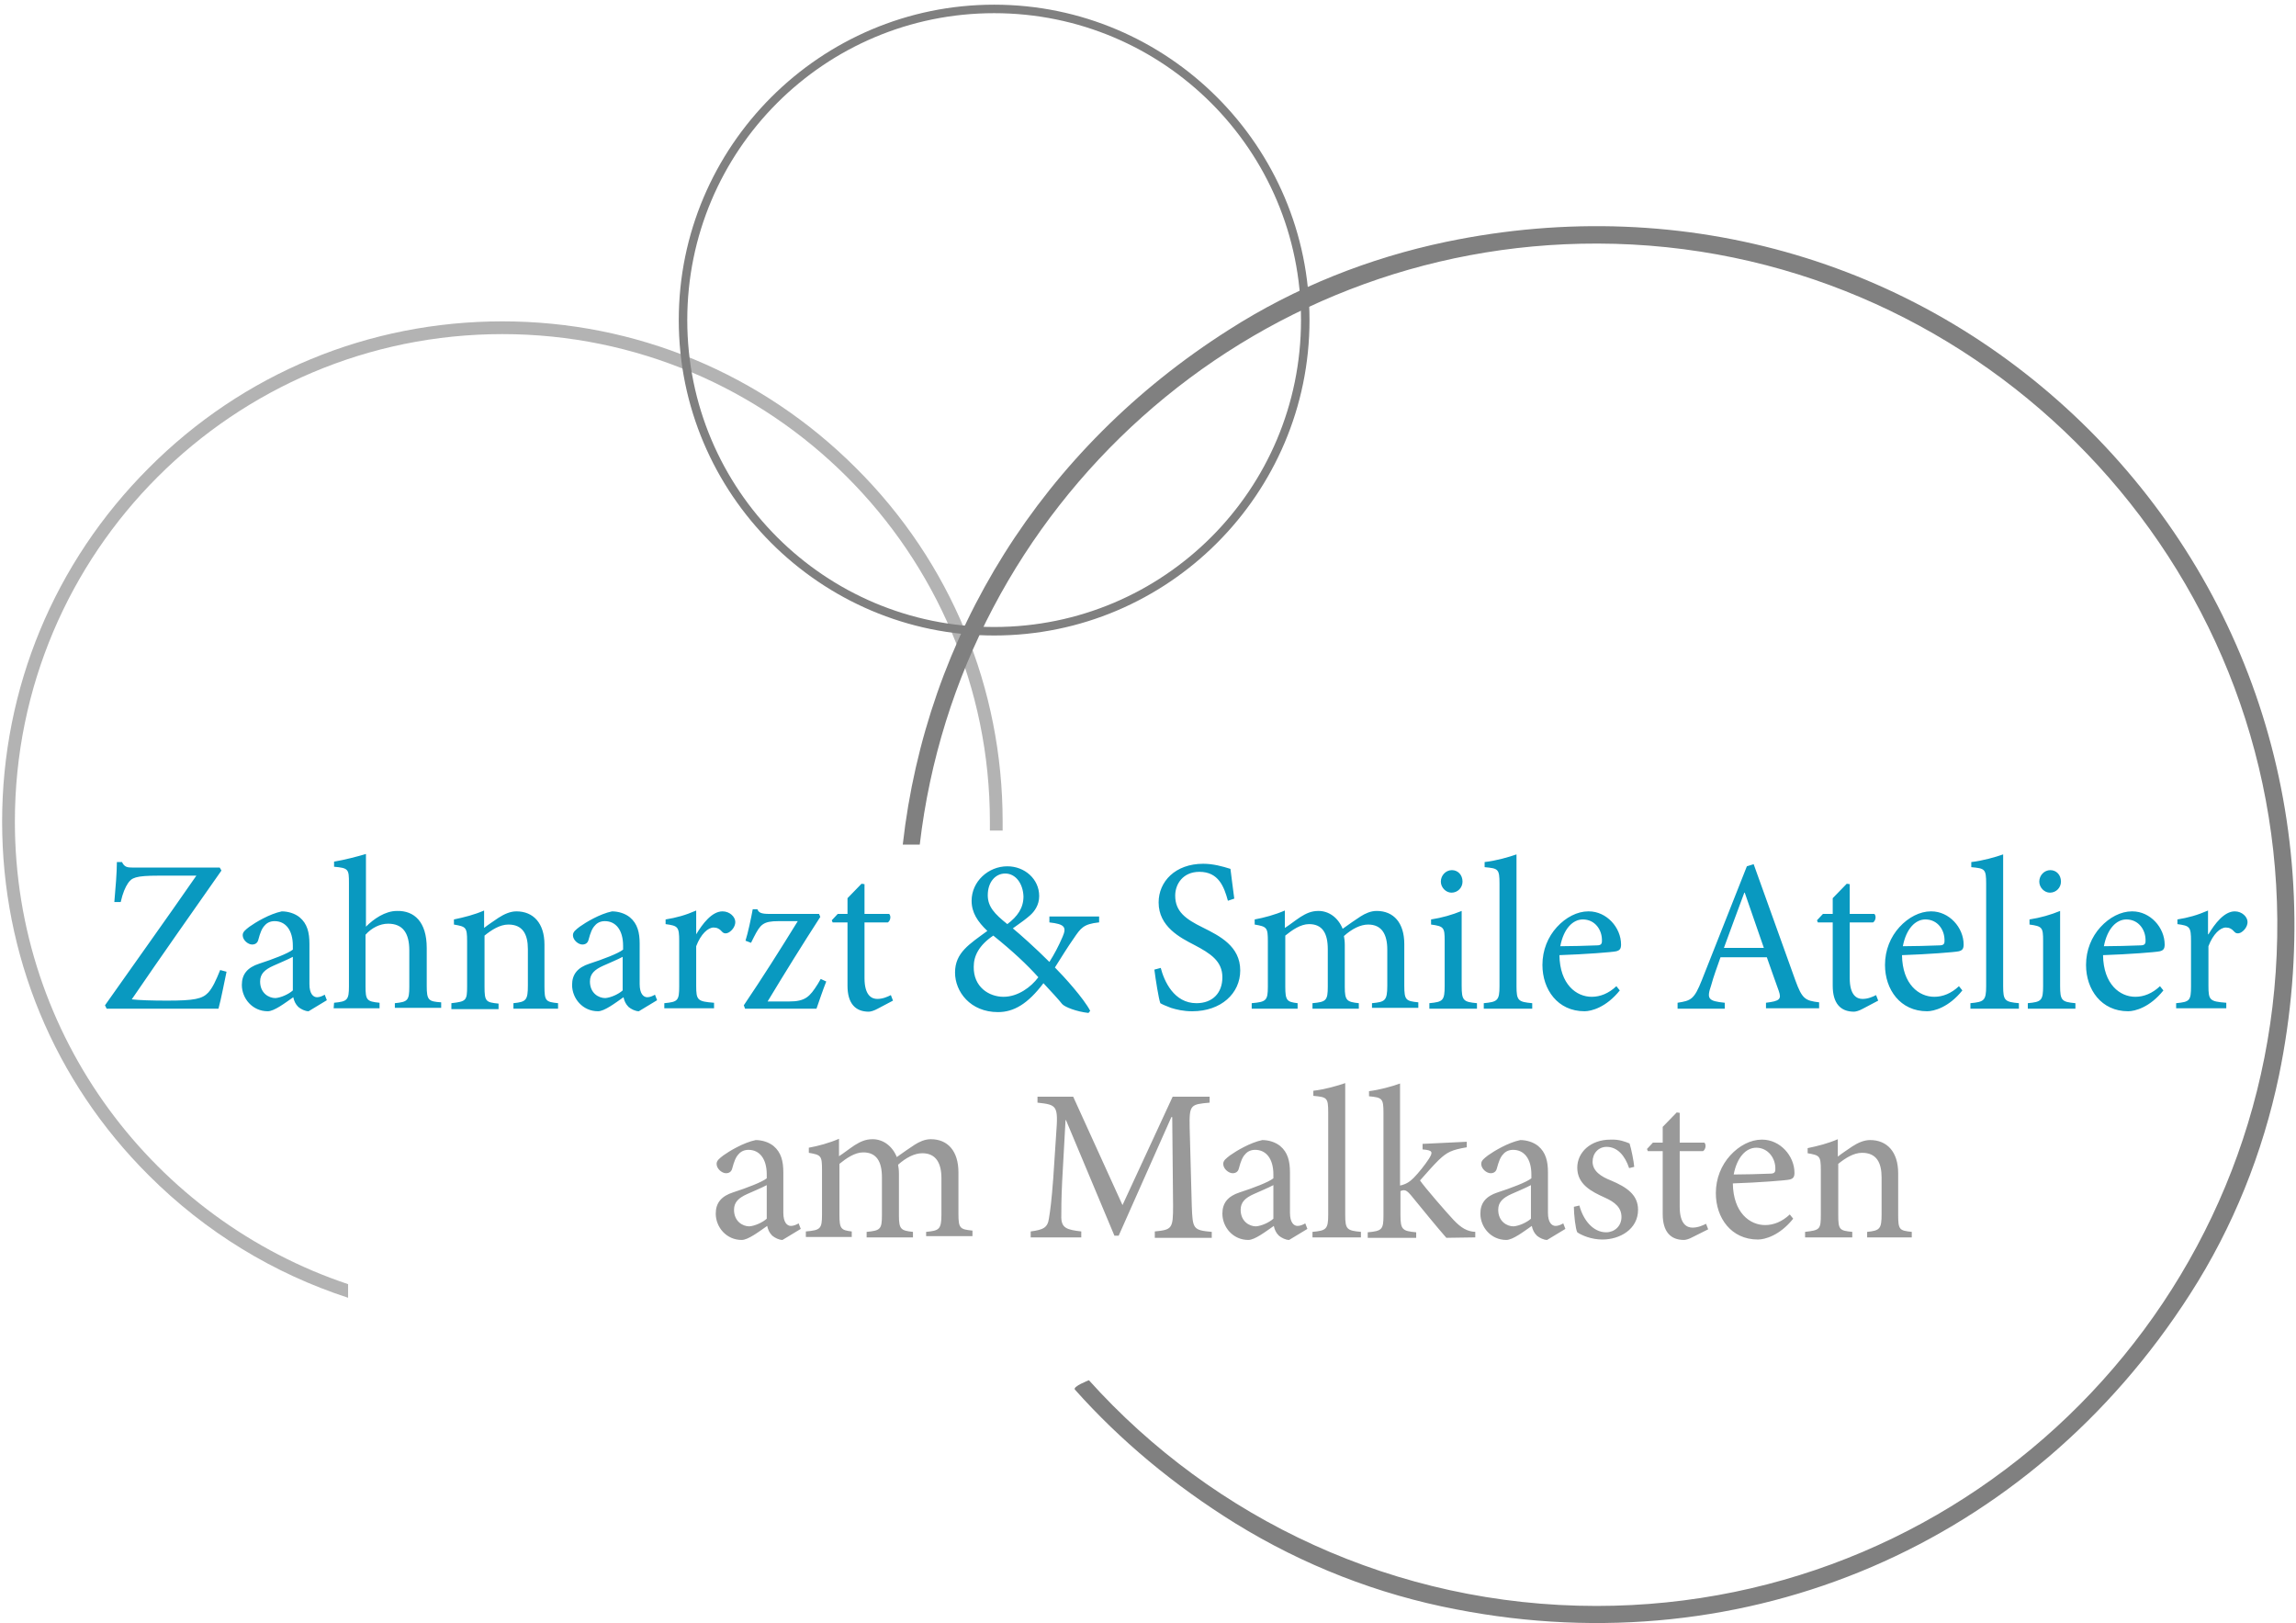 <svg version="1.1" id="Ebene_1" xmlns="http://www.w3.org/2000/svg" x="0" y="0" viewBox="0 0 540.2 381.9" style="enable-background:new 0 0 540.2 381.9" xml:space="preserve">
    <style>
        .st1{fill:gray}.st2{fill:#0999c0}.st3{fill:#999}
    </style>
    <path d="M81.9 302.1C36.4 286.9 3.5 243.9 3.5 193.3c0-63.4 51.4-114.7 114.7-114.7S232.9 130 232.9 193.3v2.1h3v-2.1c0-31.4-12.2-61-34.5-83.2-22.2-22.2-51.8-34.5-83.2-34.5-31.4 0-61 12.2-83.2 34.5C12.8 132.3.5 161.9.5 193.3c0 31.4 12.2 61 34.5 83.2 13.4 13.4 29.4 23.1 46.9 28.8v-3.2z" style="fill:#b3b3b3"/>
    <path class="st1" d="M233.9 3.1c39.9 0 72.2 32.3 72.2 72.2s-32.3 72.2-72.2 72.2-72.2-32.3-72.2-72.2S194 3.1 233.9 3.1m0-2c-40.9 0-74.2 33.3-74.2 74.2s33.3 74.2 74.2 74.2 74.2-33.3 74.2-74.2-33.3-74.2-74.2-74.2z"/>
    <path class="st1" d="M491.7 101.3C452.4 62 396.8 45.1 340.2 56.9c-18.1 3.8-35.5 10.7-51.1 20.7-44.1 28-71.2 72.1-76.7 121.1h4c9.3-79.7 77.2-141.6 159.5-141.4 87.5.2 159.2 71.5 159.9 159 .7 89.1-71.3 161.5-160.2 161.5-47.3 0-90.1-20.5-119.4-53.1 0 0-3.9 1.5-3.3 2.2 10.7 12 23.3 22.5 37.8 31.5 15.9 9.8 33.5 16.7 51.9 20.2 68.3 13.3 134.9-15.2 172.7-74.2 10.1-15.7 17.1-33.2 20.9-51.4 11.7-56.8-5.3-112.4-44.5-151.7z"/>
    <path class="st2" d="M53.3 228.6c-.4 1.8-1.3 6.6-1.9 8.7H25.1l-.4-.8c7.1-10.1 14.3-20.1 21.5-30.5h-8.9c-5.5 0-6.3.5-7.2 1.8-.6.9-1.2 2.2-1.7 4.4h-1.5c.3-3.3.6-7.1.6-9.4h1.2c.6 1.2 1.2 1.3 2.7 1.3h20.3l.4.7c-7 10-14 19.9-21.1 30.3 1.7.2 4.8.3 8.3.3 6.4 0 8.3-.4 9.7-1.9 1-1.1 1.8-2.8 2.8-5.3l1.5.4zM72.6 237.9c-.8 0-1.8-.5-2.4-1-.7-.7-1-1.4-1.2-2.3-2 1.4-4.5 3.3-6 3.3-3.6 0-6.1-3-6.1-6.2 0-2.5 1.3-4.1 4.1-5 3.1-1 6.8-2.4 7.9-3.3v-.9c0-3.7-1.7-5.8-4.3-5.8-1 0-1.8.4-2.3 1-.7.7-1.1 1.8-1.5 3.3-.2.9-.8 1.2-1.5 1.2-.9 0-2.2-1-2.2-2.2 0-.8.7-1.3 1.6-2 1.4-1 4.7-3 7.6-3.6 1.5 0 3.1.5 4.2 1.4 1.8 1.5 2.3 3.6 2.3 6.2v9.5c0 2.3.9 3.1 1.8 3.1.6 0 1.3-.3 1.8-.6l.5 1.3-4.3 2.6zm-3.7-12.8c-1.1.6-3.5 1.6-4.6 2.1-2 .9-3.1 1.9-3.1 3.7 0 2.7 2 3.9 3.6 3.9 1.3-.1 3.1-.9 4.1-1.8v-7.9zM92.9 237.3V236c3-.3 3.4-.6 3.4-3.9v-8.5c0-4.2-1.6-6.3-5-6.3-1.9 0-3.9 1-5.3 2.6V232c0 3.3.3 3.6 3.3 3.9v1.3H78.5l.1-1.3c3.1-.3 3.5-.6 3.5-3.9v-24.3c0-3.2-.1-3.5-3.5-3.8v-1.2c2.4-.4 5.5-1.2 7.5-1.8V218c1.8-1.8 4.5-3.7 7.3-3.7 4.1-.1 7 2.6 7 8.7v8.9c0 3.4.4 3.7 3.4 3.9v1.3H92.9zM120.8 237.3V236c3-.3 3.4-.7 3.4-4.2v-8.5c0-3.5-1.2-5.8-4.6-5.8-2 0-4 1.3-5.6 2.6v12c0 3.5.3 3.7 3.3 4v1.3h-11.1V236c3.5-.4 3.7-.6 3.7-4v-10.6c0-3.3-.3-3.4-3.1-3.9v-1.2c2.4-.5 4.8-1.1 7.1-2.1v4.1c1-.8 2.1-1.5 3.4-2.4 1.4-.9 2.8-1.5 4.2-1.5 4 0 6.6 2.8 6.6 7.8v9.8c0 3.5.3 3.7 3.2 4v1.3h-10.5zM150.3 237.9c-.8 0-1.8-.5-2.4-1-.7-.7-1-1.4-1.2-2.3-2 1.4-4.5 3.3-6 3.3-3.6 0-6.1-3-6.1-6.2 0-2.5 1.3-4.1 4.1-5 3.1-1 6.8-2.4 7.9-3.3v-.9c0-3.7-1.7-5.8-4.3-5.8-1 0-1.8.4-2.3 1-.7.7-1.1 1.8-1.5 3.3-.2.9-.8 1.2-1.5 1.2-.9 0-2.2-1-2.2-2.2 0-.8.7-1.3 1.6-2 1.4-1 4.7-3 7.6-3.6 1.5 0 3.1.5 4.2 1.4 1.8 1.5 2.3 3.6 2.3 6.2v9.5c0 2.3.9 3.1 1.8 3.1.6 0 1.3-.3 1.8-.6l.5 1.3-4.3 2.6zm-3.8-12.8c-1.1.6-3.5 1.6-4.6 2.1-2 .9-3.1 1.9-3.1 3.7 0 2.7 2 3.9 3.6 3.9 1.3-.1 3.1-.9 4.1-1.8v-7.9zM163.8 219.8c1.5-2.5 3.7-5.4 6.2-5.4 1.7 0 3 1.3 3 2.5 0 1-.7 2-1.6 2.5-.6.3-1.1.2-1.4-.1-.7-.8-1.3-1.1-2.1-1.1-1.3 0-3 1.5-4.1 4.4v9.3c0 3.4.3 3.7 4.2 4v1.3h-11.7V236c3.2-.3 3.5-.6 3.5-4v-10.6c0-3.4-.3-3.6-3.2-4v-1.1c2.5-.4 4.7-1 7.2-2.1v5.6zM194.4 230.9c-.8 2-1.6 4.4-2.3 6.4h-16.8l-.3-.8c4.4-6.5 8.5-13 12.7-19.8h-4.5c-3.7 0-4.3.8-5.8 3.7l-.7 1.4-1.3-.5c.6-1.9 1.3-5.2 1.7-7.4h1.1c.3.8.9 1.1 2.8 1.1h11.7l.3.7c-4.2 6.5-8.3 13.1-12.4 19.9h5c3.9 0 4.9-1.1 6.8-4.1l.7-1.2 1.3.6zM206.5 237.3c-.9.5-1.7.7-2.1.7-3.2 0-5-2-5-6.1V217h-3.5l-.2-.5 1.4-1.5h2.3v-3.7l3.3-3.4.7.1v7h5.8c.5.5.3 1.6-.3 2h-5.5v13.1c0 4.1 1.7 4.9 3 4.9s2.4-.5 3.2-.9l.5 1.3-3.6 1.9zM258.5 217c-3.6.4-4.2 1.3-5.9 3.8-1.4 2-2.7 4.1-4.4 6.8 2.1 2.1 6.8 7.3 8.3 10.2l-.4.5c-2.8-.3-5.6-1.4-6.2-2.1-.6-.8-2.8-3.2-4.4-4.9-3.7 4.9-7 6.8-10.7 6.8-6.5 0-10.1-4.8-10.1-9.3 0-4.7 3.4-6.7 7.6-9.8-2.3-2.2-3.7-4.3-3.7-7.1 0-4.5 3.9-8.1 8.4-8.1 4.1 0 7.5 3 7.5 7 0 2.1-1.1 3.6-2.1 4.5-.9.8-2.1 1.7-4.1 3.1 1.7 1.4 5.3 4.6 8.6 7.9 1.2-1.9 2.1-3.6 3.1-5.9 1-2.3.5-3-3.1-3.4v-1.4h11.7v1.4zm-22.4 17.5c3.4 0 6.5-2.3 8.2-4.6-2.7-3-6-6.1-10.6-9.8-3.4 2.3-4.6 4.8-4.6 7.3-.1 4.8 3.6 7.1 7 7.1zm.4-29c-2.3 0-4.1 2-4.1 5.1 0 2.7 1.6 4.4 4.6 6.8 2.4-1.8 3.8-3.8 3.8-6.5-.1-3-1.8-5.4-4.3-5.4zM288.9 211.9c-.9-3.3-2.2-6.8-6.7-6.8-3.9 0-5.7 2.9-5.7 5.6 0 3.7 2.4 5.5 6.5 7.5 4 2 8.8 4.4 8.8 10.1 0 5.4-4.5 9.6-11.3 9.6-2.1 0-3.7-.4-5-.8-1.3-.5-2-.8-2.5-1.1-.4-1.1-1.1-5.5-1.4-7.9l1.5-.4c.8 3.1 3.1 8.3 8.4 8.3 3.8 0 6.1-2.4 6.1-6.1 0-3.8-2.8-5.6-6.6-7.6-3.3-1.7-8.4-4.3-8.4-10 0-4.9 3.9-9.1 10.5-9.1 2.3 0 4.5.6 6.4 1.2.2 1.8.5 3.8.9 7l-1.5.5zM322.8 237.3V236c3-.3 3.6-.5 3.6-4.1v-8.5c0-3.6-1.3-5.9-4.5-5.9-1.8 0-3.8 1-5.7 2.7.1.6.2 1.2.2 2.1v9.9c0 3.2.5 3.5 3.3 3.8v1.3h-10.9V236c3.2-.3 3.6-.6 3.6-3.9v-8.8c0-3.8-1.3-5.9-4.4-5.9-2 0-4 1.4-5.6 2.7v12c0 3.3.4 3.6 2.9 3.9v1.3h-10.8V236c3.4-.3 3.8-.6 3.8-3.9v-10.6c0-3.3-.2-3.5-3.1-4v-1.2c2.2-.4 4.8-1.1 7.1-2.1v4.1c1.1-.7 2.2-1.6 3.7-2.6 1.3-.8 2.5-1.4 4.2-1.4 2.4 0 4.6 1.5 5.7 4.2 1.5-1.1 3-2.1 4.2-2.9 1.1-.7 2.4-1.3 3.8-1.3 4 0 6.5 2.8 6.5 7.8v9.8c0 3.4.4 3.6 3.3 3.9v1.3h-10.9zM336.3 237.3V236c3.2-.3 3.6-.6 3.6-4.1v-10.6c0-3.1-.2-3.4-3.2-3.8v-1.2c2.6-.4 5-1.1 7.2-2v17.6c0 3.5.4 3.8 3.6 4.1v1.3h-11.2zm2.7-29.9c0-1.5 1.2-2.7 2.6-2.7 1.4 0 2.5 1.1 2.5 2.7 0 1.4-1.1 2.6-2.6 2.6-1.3 0-2.5-1.2-2.5-2.6zM349.1 237.3V236c3.2-.3 3.7-.6 3.7-4v-24.1c0-3.5-.3-3.6-3.5-3.9v-1.2c2.7-.3 5.8-1.2 7.5-1.8v31c0 3.4.4 3.7 3.7 4v1.3h-11.4zM381.1 233c-3.2 4-6.7 4.9-8.3 4.9-6.3 0-9.9-5.1-9.9-10.9 0-3.5 1.3-6.6 3.4-8.9 2.1-2.3 4.8-3.7 7.4-3.7h.1c4.2 0 7.6 3.8 7.6 7.8 0 1-.3 1.4-1.2 1.6-.9.2-7.2.7-13.3.9.1 6.9 4 9.8 7.6 9.8 2 0 4-.8 5.8-2.5l.8 1zm-8.7-16.7c-2.3 0-4.5 2.1-5.3 6.3 2.9 0 5.7-.1 8.6-.2.9 0 1.2-.3 1.2-1 .1-2.6-1.6-5.1-4.5-5.1zM415.5 237.3v-1.4c3.2-.4 3.7-.8 3-2.8-.7-2-1.7-4.7-2.8-7.9h-10.9c-.8 2.3-1.6 4.4-2.2 6.6-1.1 3.2-.7 3.7 3.2 4.1v1.4h-11.1v-1.4c3.2-.5 3.9-.8 5.7-5.3l10.6-26.8 1.6-.5c3.2 8.8 6.6 18.5 9.8 27.3 1.6 4.4 2.3 4.8 5.6 5.2v1.4h-12.5zm-5-27.3h-.1c-1.6 4.4-3.3 8.8-4.8 13h9.4l-4.5-13zM438.3 237.3c-.9.5-1.7.7-2.1.7-3.2 0-5-2-5-6.1V217h-3.5l-.2-.5 1.4-1.5h2.3v-3.7l3.3-3.4.7.1v7h5.8c.5.5.3 1.6-.3 2h-5.5v13.1c0 4.1 1.7 4.9 3 4.9s2.4-.5 3.2-.9l.5 1.3-3.6 1.9zM461.7 233c-3.2 4-6.7 4.9-8.3 4.9-6.3 0-9.9-5.1-9.9-10.9 0-3.5 1.3-6.6 3.4-8.9 2.1-2.3 4.8-3.7 7.4-3.7h.1c4.2 0 7.6 3.8 7.6 7.8 0 1-.3 1.4-1.2 1.6-.9.2-7.2.7-13.3.9.1 6.9 4 9.8 7.6 9.8 2 0 4-.8 5.8-2.5l.8 1zm-8.7-16.7c-2.3 0-4.5 2.1-5.3 6.3 2.9 0 5.7-.1 8.6-.2.9 0 1.2-.3 1.2-1 .1-2.6-1.6-5.1-4.5-5.1zM463.6 237.3V236c3.2-.3 3.7-.6 3.7-4v-24.1c0-3.5-.3-3.6-3.5-3.9v-1.2c2.7-.3 5.8-1.2 7.5-1.8v31c0 3.4.4 3.7 3.7 4v1.3h-11.4zM477.1 237.3V236c3.2-.3 3.6-.6 3.6-4.1v-10.6c0-3.1-.2-3.4-3.2-3.8v-1.2c2.6-.4 5-1.1 7.2-2v17.6c0 3.5.4 3.8 3.6 4.1v1.3h-11.2zm2.7-29.9c0-1.5 1.2-2.7 2.6-2.7 1.4 0 2.5 1.1 2.5 2.7 0 1.4-1.1 2.6-2.6 2.6-1.3 0-2.5-1.2-2.5-2.6zM509 233c-3.2 4-6.7 4.9-8.3 4.9-6.3 0-9.9-5.1-9.9-10.9 0-3.5 1.3-6.6 3.4-8.9 2.1-2.3 4.8-3.7 7.4-3.7h.1c4.2 0 7.6 3.8 7.6 7.8 0 1-.3 1.4-1.2 1.6-.9.2-7.2.7-13.3.9.1 6.9 4 9.8 7.6 9.8 2 0 4-.8 5.8-2.5l.8 1zm-8.7-16.7c-2.3 0-4.5 2.1-5.3 6.3 2.9 0 5.7-.1 8.6-.2.9 0 1.2-.3 1.2-1 .1-2.6-1.6-5.1-4.5-5.1zM519.6 219.8c1.5-2.5 3.7-5.4 6.2-5.4 1.7 0 3 1.3 3 2.5 0 1-.7 2-1.6 2.5-.6.3-1.1.2-1.4-.1-.7-.8-1.3-1.1-2.1-1.1-1.3 0-3 1.5-4.1 4.4v9.3c0 3.4.3 3.7 4.2 4v1.3H512V236c3.2-.3 3.5-.6 3.5-4v-10.6c0-3.4-.3-3.6-3.2-4v-1.1c2.5-.4 4.7-1 7.2-2.1v5.6h.1z"/>
    <path class="st3" d="M184.1 291.7c-.8 0-1.8-.5-2.4-1-.7-.7-1-1.4-1.2-2.3-2 1.4-4.5 3.3-6 3.3-3.6 0-6.1-3-6.1-6.2 0-2.5 1.3-4.1 4.1-5 3.1-1 6.8-2.4 7.9-3.3v-.9c0-3.7-1.7-5.8-4.3-5.8-1 0-1.8.4-2.3 1-.7.7-1.1 1.8-1.5 3.3-.2.9-.8 1.2-1.5 1.2-.9 0-2.2-1-2.2-2.2 0-.8.7-1.3 1.6-2 1.4-1 4.7-3 7.6-3.6 1.5 0 3.1.5 4.2 1.4 1.8 1.5 2.3 3.6 2.3 6.2v9.5c0 2.3.9 3.1 1.8 3.1.6 0 1.3-.3 1.8-.6l.5 1.3-4.3 2.6zm-3.7-12.9c-1.1.6-3.5 1.6-4.6 2.1-2 .9-3.1 1.9-3.1 3.7 0 2.7 2 3.9 3.6 3.9 1.3-.1 3.1-.9 4.1-1.8v-7.9zM217.9 291.1v-1.3c3-.3 3.6-.5 3.6-4.1v-8.5c0-3.6-1.3-5.9-4.5-5.9-1.8 0-3.8 1-5.7 2.7.1.6.2 1.2.2 2.1v9.9c0 3.2.5 3.5 3.3 3.8v1.3h-10.9v-1.3c3.2-.3 3.6-.6 3.6-3.9V277c0-3.8-1.3-5.9-4.4-5.9-2 0-4 1.4-5.6 2.7v12c0 3.3.4 3.6 2.9 3.9v1.3h-10.8v-1.3c3.4-.3 3.8-.6 3.8-3.9v-10.6c0-3.3-.2-3.5-3.1-4V270c2.2-.4 4.8-1.1 7.1-2.1v4.1c1.1-.7 2.2-1.6 3.7-2.6 1.3-.8 2.5-1.4 4.2-1.4 2.4 0 4.6 1.5 5.7 4.2 1.5-1.1 3-2.1 4.2-2.9 1.1-.7 2.4-1.3 3.8-1.3 4 0 6.5 2.8 6.5 7.8v9.8c0 3.4.4 3.6 3.3 3.9v1.3h-10.9zM271.7 291.1v-1.4c4.1-.4 4.3-.7 4.3-6.1l-.2-20.8h-.2l-12.4 27.9h-1l-11.4-27.2h-.1l-.8 14.5c-.2 4.2-.2 6.4-.2 8.5.1 2.4 1.3 2.8 4.7 3.2v1.4h-11.9v-1.4c3-.4 4-.9 4.3-3.1.3-1.8.6-4 1-9.3l.7-10.6c.5-6.6.2-6.8-4.4-7.3V258h8.4l11.6 25.5 11.8-25.5h8.7v1.4c-4.5.4-4.8.5-4.7 5.8l.5 18.5c.2 5.4.3 5.7 4.7 6.1v1.4h-13.4zM303.3 291.7c-.8 0-1.8-.5-2.4-1-.7-.7-1-1.4-1.2-2.3-2 1.4-4.5 3.3-6 3.3-3.6 0-6.1-3-6.1-6.2 0-2.5 1.3-4.1 4.1-5 3.1-1 6.8-2.4 7.9-3.3v-.9c0-3.7-1.7-5.8-4.3-5.8-1 0-1.8.4-2.3 1-.7.7-1.1 1.8-1.5 3.3-.2.9-.8 1.2-1.5 1.2-.9 0-2.2-1-2.2-2.2 0-.8.7-1.3 1.6-2 1.4-1 4.7-3 7.6-3.6 1.5 0 3.1.5 4.2 1.4 1.8 1.5 2.3 3.6 2.3 6.2v9.5c0 2.3.9 3.1 1.8 3.1.6 0 1.3-.3 1.8-.6l.5 1.3-4.3 2.6zm-3.7-12.9c-1.1.6-3.5 1.6-4.6 2.1-2 .9-3.1 1.9-3.1 3.7 0 2.7 2 3.9 3.6 3.9 1.3-.1 3.1-.9 4.1-1.8v-7.9zM308.8 291.1v-1.3c3.2-.3 3.7-.6 3.7-4v-24.1c0-3.5-.3-3.6-3.5-3.9v-1.2c2.7-.3 5.8-1.2 7.5-1.8v31c0 3.4.4 3.7 3.7 4v1.3h-11.4zM340.3 291.2c-2.3-2.6-5.6-6.7-8.4-10.1-.7-.8-1.1-1.1-1.6-1.1-.3 0-.5.1-.8.2v5.7c0 3.4.5 3.7 3.7 4v1.3h-11.4v-1.3c3.4-.3 3.7-.7 3.7-4v-24.1c0-3.4-.3-3.6-3.4-3.9v-1.2c2.4-.3 5.4-1.1 7.3-1.8v24c1.5-.3 2.4-1 3.2-1.8 1.1-1.1 2.7-3.1 3.6-4.5 1-1.6.9-2-1.5-2.2v-1.3l10.4-.5v1.3c-3.5.6-4.6 1.1-6.6 3-1.3 1.3-2.2 2.3-4.4 4.8 1 1.5 6.2 7.5 7.9 9.3 1.8 1.9 3.2 2.7 5.1 2.8v1.3l-6.8.1zM364 291.7c-.8 0-1.8-.5-2.4-1-.7-.7-1-1.4-1.2-2.3-2 1.4-4.5 3.3-6 3.3-3.6 0-6.1-3-6.1-6.2 0-2.5 1.3-4.1 4.1-5 3.1-1 6.8-2.4 7.9-3.3v-.9c0-3.7-1.7-5.8-4.3-5.8-1 0-1.8.4-2.3 1-.7.7-1.1 1.8-1.5 3.3-.2.9-.8 1.2-1.5 1.2-.9 0-2.2-1-2.2-2.2 0-.8.7-1.3 1.6-2 1.4-1 4.7-3 7.6-3.6 1.5 0 3.1.5 4.2 1.4 1.8 1.5 2.3 3.6 2.3 6.2v9.5c0 2.3.9 3.1 1.8 3.1.6 0 1.3-.3 1.8-.6l.5 1.3-4.3 2.6zm-3.8-12.9c-1.1.6-3.5 1.6-4.6 2.1-2 .9-3.1 1.9-3.1 3.7 0 2.7 2 3.9 3.6 3.9 1.3-.1 3.1-.9 4.1-1.8v-7.9zM383.3 274.8c-1-3-2.8-5-5.3-5-1.9 0-3.3 1.5-3.3 3.5 0 2.2 2 3.5 4.3 4.4 3.8 1.6 6.4 3.4 6.4 6.9 0 4.6-4.3 7-8.4 7-2.6 0-4.9-1-5.9-1.7-.4-.7-.8-4.2-.8-6l1.3-.3c.9 3.4 3.2 6.3 6.3 6.3 1.9 0 3.6-1.4 3.6-3.6s-1.5-3.5-4-4.6c-3.1-1.4-6.4-3.1-6.4-7 0-3.6 3.1-6.6 7.8-6.6 2.1-.1 3.5.5 4.5.9.4 1.2 1 4.2 1.1 5.5l-1.2.3zM398.3 291c-.9.5-1.7.7-2.1.7-3.2 0-5-2-5-6.1v-14.8h-3.5l-.2-.5 1.4-1.5h2.3v-3.7l3.3-3.4.7.1v7h5.8c.5.5.3 1.6-.3 2h-5.5v13.1c0 4.1 1.7 4.9 3 4.9s2.4-.5 3.2-.9l.5 1.3-3.6 1.8zM421.9 286.7c-3.2 4-6.7 4.9-8.3 4.9-6.3 0-9.9-5.1-9.9-10.9 0-3.5 1.3-6.6 3.4-8.9 2.1-2.3 4.8-3.7 7.4-3.7h.1c4.2 0 7.6 3.8 7.6 7.8 0 1-.3 1.4-1.2 1.6-.9.2-7.2.7-13.3.9.1 6.9 4 9.8 7.6 9.8 2 0 4-.8 5.8-2.5l.8 1zm-8.7-16.7c-2.3 0-4.5 2.1-5.3 6.3 2.9 0 5.7-.1 8.6-.2.9 0 1.2-.3 1.2-1 .1-2.6-1.7-5.1-4.5-5.1zM439.3 291.1v-1.3c3-.3 3.4-.7 3.4-4.2V277c0-3.5-1.2-5.8-4.6-5.8-2 0-4 1.3-5.6 2.6v12c0 3.5.3 3.7 3.3 4v1.3h-11.1v-1.3c3.5-.4 3.7-.6 3.7-4v-10.6c0-3.3-.3-3.4-3.1-3.9v-1.2c2.4-.5 4.8-1.1 7.1-2.1v4.1c1-.8 2.1-1.5 3.4-2.4 1.4-.9 2.8-1.5 4.2-1.5 4 0 6.6 2.8 6.6 7.8v9.8c0 3.5.3 3.7 3.2 4v1.3h-10.5z"/>
</svg>
